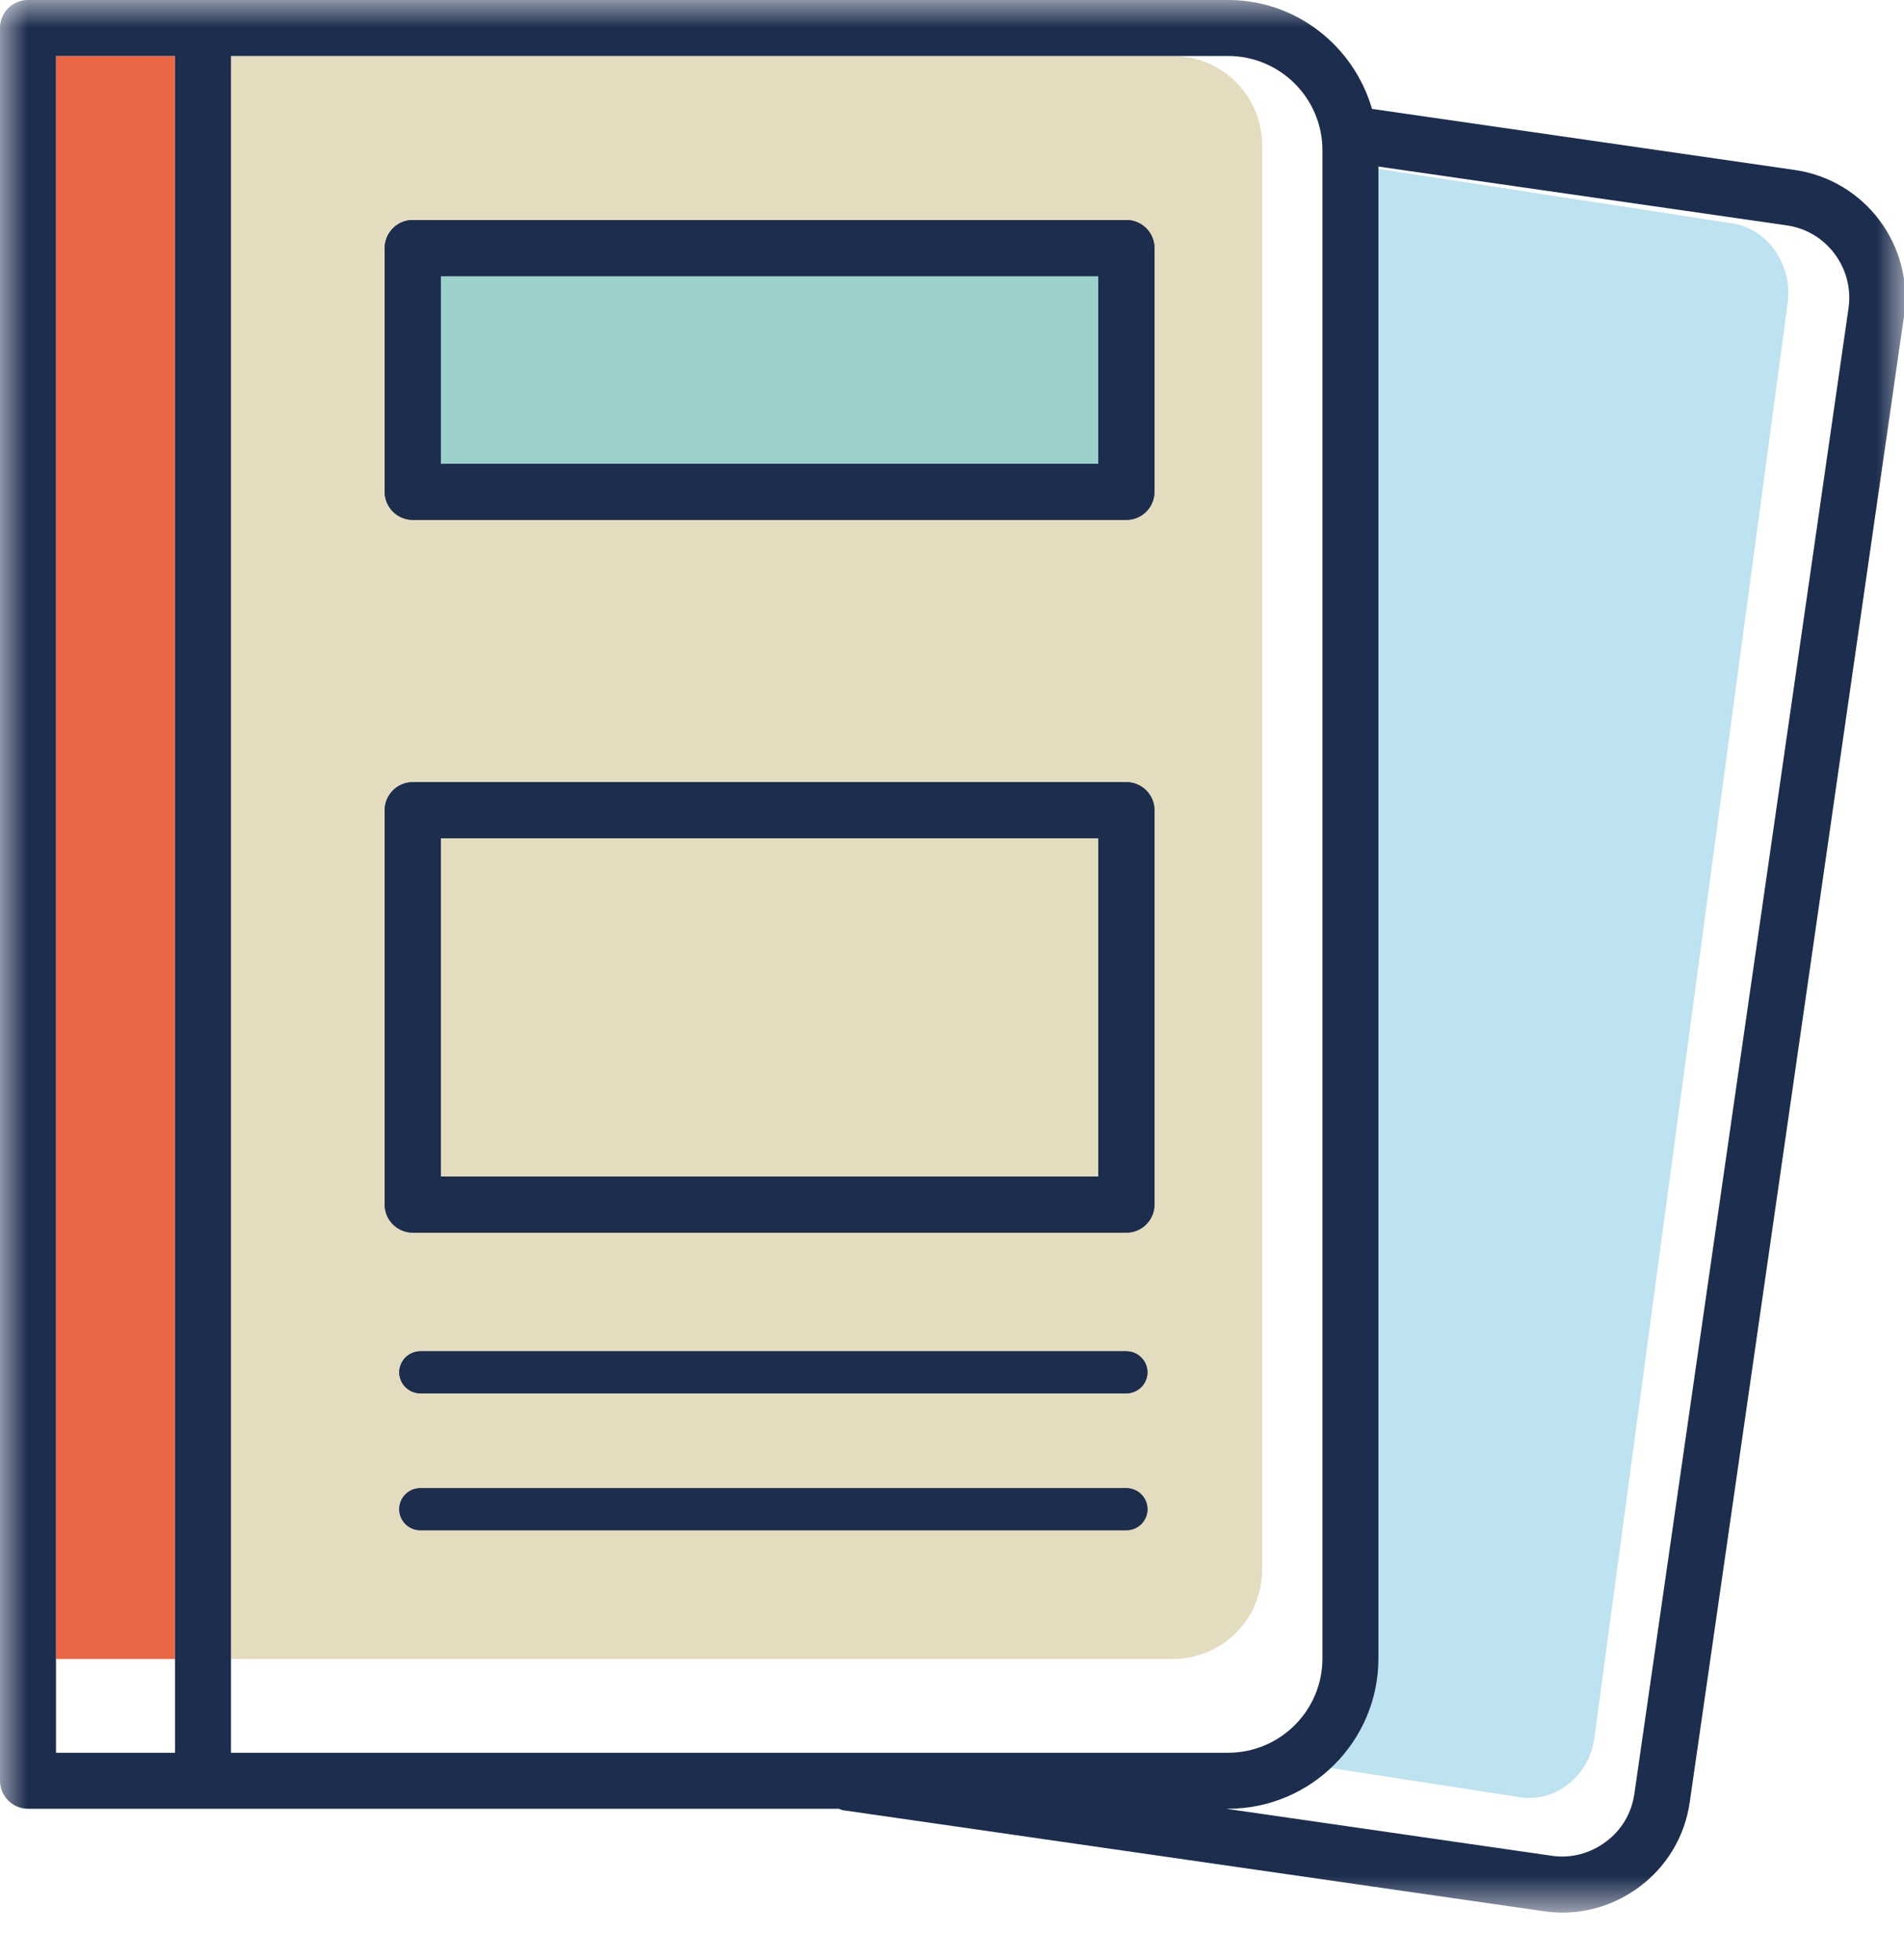 <svg xmlns="http://www.w3.org/2000/svg" xmlns:xlink="http://www.w3.org/1999/xlink" width="34" height="35" viewBox="0 0 34 35">
  <defs>
    <polygon id="24-a" points="0 34.16 34.023 34.16 34.023 0 0 0"/>
    <polygon id="24-c" points="0 34.16 34.023 34.16 34.023 0 0 0"/>
    <polygon id="24-e" points="0 34.16 34.023 34.16 34.023 0 0 0"/>
    <polygon id="24-g" points="0 34.16 34.023 34.16 34.023 0 0 0"/>
    <polygon id="24-i" points="0 34.16 34.023 34.16 34.023 0 0 0"/>
    <polygon id="24-k" points="0 34.16 34.023 34.16 34.023 0 0 0"/>
  </defs>
  <g fill="none" fill-rule="evenodd" transform="translate(-8 -8)">
    <rect width="50" height="50"/>
    <g transform="translate(8 8)">
      <path fill="#E4DCBE" fill-rule="nonzero" d="M20.945,1 L4.125,1 L4.125,29.63 L20.945,29.63 C21.825,29.629 22.538,28.916 22.538,28.037 L22.538,2.592 C22.537,1.713 21.825,1 20.945,1"/>
      <mask id="24-b" fill="#fff">
        <use xlink:href="#24-a"/>
      </mask>
      <polygon fill="#9BD1CA" fill-rule="nonzero" points="7.87 8.285 19.615 8.285 19.615 4.93 7.87 4.93" mask="url(#24-b)"/>
      <mask id="24-d" fill="#fff">
        <use xlink:href="#24-c"/>
      </mask>
      <path fill="#BDE2F0" fill-rule="nonzero" d="M30.926,3.989 L24.615,3.016 L24.615,29.62 C24.613,30.363 24.302,31.072 23.756,31.576 L27.142,32.099 C27.453,32.147 27.769,32.059 28.012,31.858 C28.265,31.66 28.427,31.366 28.472,31.033 L31.923,5.412 C32.013,4.727 31.567,4.085 30.926,3.987" mask="url(#24-d)"/>
      <mask id="24-f" fill="#fff">
        <use xlink:href="#24-e"/>
      </mask>
      <polygon fill="#EB6645" fill-rule="nonzero" points="1 29.63 3.125 29.63 3.125 1 1 1" mask="url(#24-f)"/>
      <mask id="24-h" fill="#fff">
        <use xlink:href="#24-g"/>
      </mask>
      <path fill="#1C2D4E" fill-rule="nonzero" d="M7.87,21.015 L19.615,21.015 L19.615,14.97 L7.87,14.97 L7.87,21.015 Z M20.615,14.47 L20.615,21.515 C20.615,21.79 20.39,22.015 20.115,22.015 L7.37,22.015 C7.095,22.015 6.87,21.79 6.87,21.515 L6.87,14.47 C6.87,14.195 7.095,13.97 7.37,13.97 L20.115,13.97 C20.39,13.97 20.615,14.195 20.615,14.47 Z M7.87,8.285 L19.615,8.285 L19.615,4.93 L7.87,4.93 L7.87,8.285 Z M20.615,4.43 L20.615,8.785 C20.615,9.06 20.39,9.285 20.115,9.285 L7.37,9.285 C7.095,9.285 6.87,9.06 6.87,8.785 L6.87,4.43 C6.87,4.155 7.095,3.93 7.37,3.93 L20.115,3.93 C20.39,3.93 20.615,4.155 20.615,4.43 Z M20.115,24.135 C20.32,24.135 20.49,24.305 20.49,24.51 C20.49,24.715 20.32,24.885 20.115,24.885 L7.505,24.885 C7.3,24.885 7.13,24.715 7.13,24.51 C7.13,24.305 7.3,24.135 7.505,24.135 L20.115,24.135 Z M20.115,26.58 C20.322,26.58 20.49,26.748 20.49,26.955 C20.49,27.162 20.322,27.33 20.115,27.33 L7.505,27.33 C7.298,27.33 7.13,27.162 7.13,26.955 C7.13,26.748 7.298,26.58 7.505,26.58 L20.115,26.58 Z" mask="url(#24-h)"/>
      <mask id="24-j" fill="#fff">
        <use xlink:href="#24-i"/>
      </mask>
      <path fill="#1C2D4E" fill-rule="nonzero" d="M7.87,21.015 L19.615,21.015 L19.615,14.97 L7.87,14.97 L7.87,21.015 Z M20.615,14.47 L20.615,21.515 C20.615,21.79 20.39,22.015 20.115,22.015 L7.37,22.015 C7.095,22.015 6.87,21.79 6.87,21.515 L6.87,14.47 C6.87,14.195 7.095,13.97 7.37,13.97 L20.115,13.97 C20.39,13.97 20.615,14.195 20.615,14.47 Z M7.87,8.285 L19.615,8.285 L19.615,4.93 L7.87,4.93 L7.87,8.285 Z M20.615,4.43 L20.615,8.785 C20.615,9.06 20.39,9.285 20.115,9.285 L7.37,9.285 C7.095,9.285 6.87,9.06 6.87,8.785 L6.87,4.43 C6.87,4.155 7.095,3.93 7.37,3.93 L20.115,3.93 C20.39,3.93 20.615,4.155 20.615,4.43 Z M20.115,24.135 C20.32,24.135 20.49,24.305 20.49,24.51 C20.49,24.715 20.32,24.885 20.115,24.885 L7.505,24.885 C7.3,24.885 7.13,24.715 7.13,24.51 C7.13,24.305 7.3,24.135 7.505,24.135 L20.115,24.135 Z M20.115,26.58 C20.322,26.58 20.49,26.748 20.49,26.955 C20.49,27.162 20.322,27.33 20.115,27.33 L7.505,27.33 C7.298,27.33 7.13,27.162 7.13,26.955 C7.13,26.748 7.298,26.58 7.505,26.58 L20.115,26.58 Z" mask="url(#24-j)"/>
      <mask id="24-l" fill="#fff">
        <use xlink:href="#24-k"/>
      </mask>
      <path fill="#1C2D4E" fill-rule="nonzero" d="M1,31.305 L3.125,31.305 L3.125,1 L1,1 L1,31.305 Z M23.615,29.62 L23.615,2.685 C23.615,1.755 22.86,1 21.93,1 L4.125,1 L4.125,31.305 L21.93,31.305 C22.86,31.305 23.615,30.55 23.615,29.62 Z M33.01,5.5 C33.11,4.79 32.615,4.125 31.905,4.025 L24.615,2.975 L24.615,29.62 C24.615,31.1 23.41,32.305 21.93,32.305 L21.895,32.305 L27.71,33.145 C28.055,33.195 28.395,33.105 28.675,32.895 C28.955,32.69 29.135,32.385 29.185,32.04 L33.01,5.5 Z M32.045,3.035 C33.305,3.215 34.18,4.385 34,5.645 L30.175,32.18 C30.09,32.79 29.77,33.33 29.275,33.7 C28.87,34 28.395,34.16 27.9,34.16 C27.79,34.16 27.675,34.15 27.565,34.135 L15.045,32.33 C15.025,32.325 15.005,32.315 14.98,32.305 L0.5,32.305 C0.225,32.305 0,32.08 0,31.805 L0,0.5 C0,0.22 0.225,0 0.5,0 L21.93,0 C23.15,0 24.175,0.825 24.5,1.945 L32.045,3.035 L32.045,3.035 Z" mask="url(#24-l)"/>
    </g>
  </g>
</svg>
